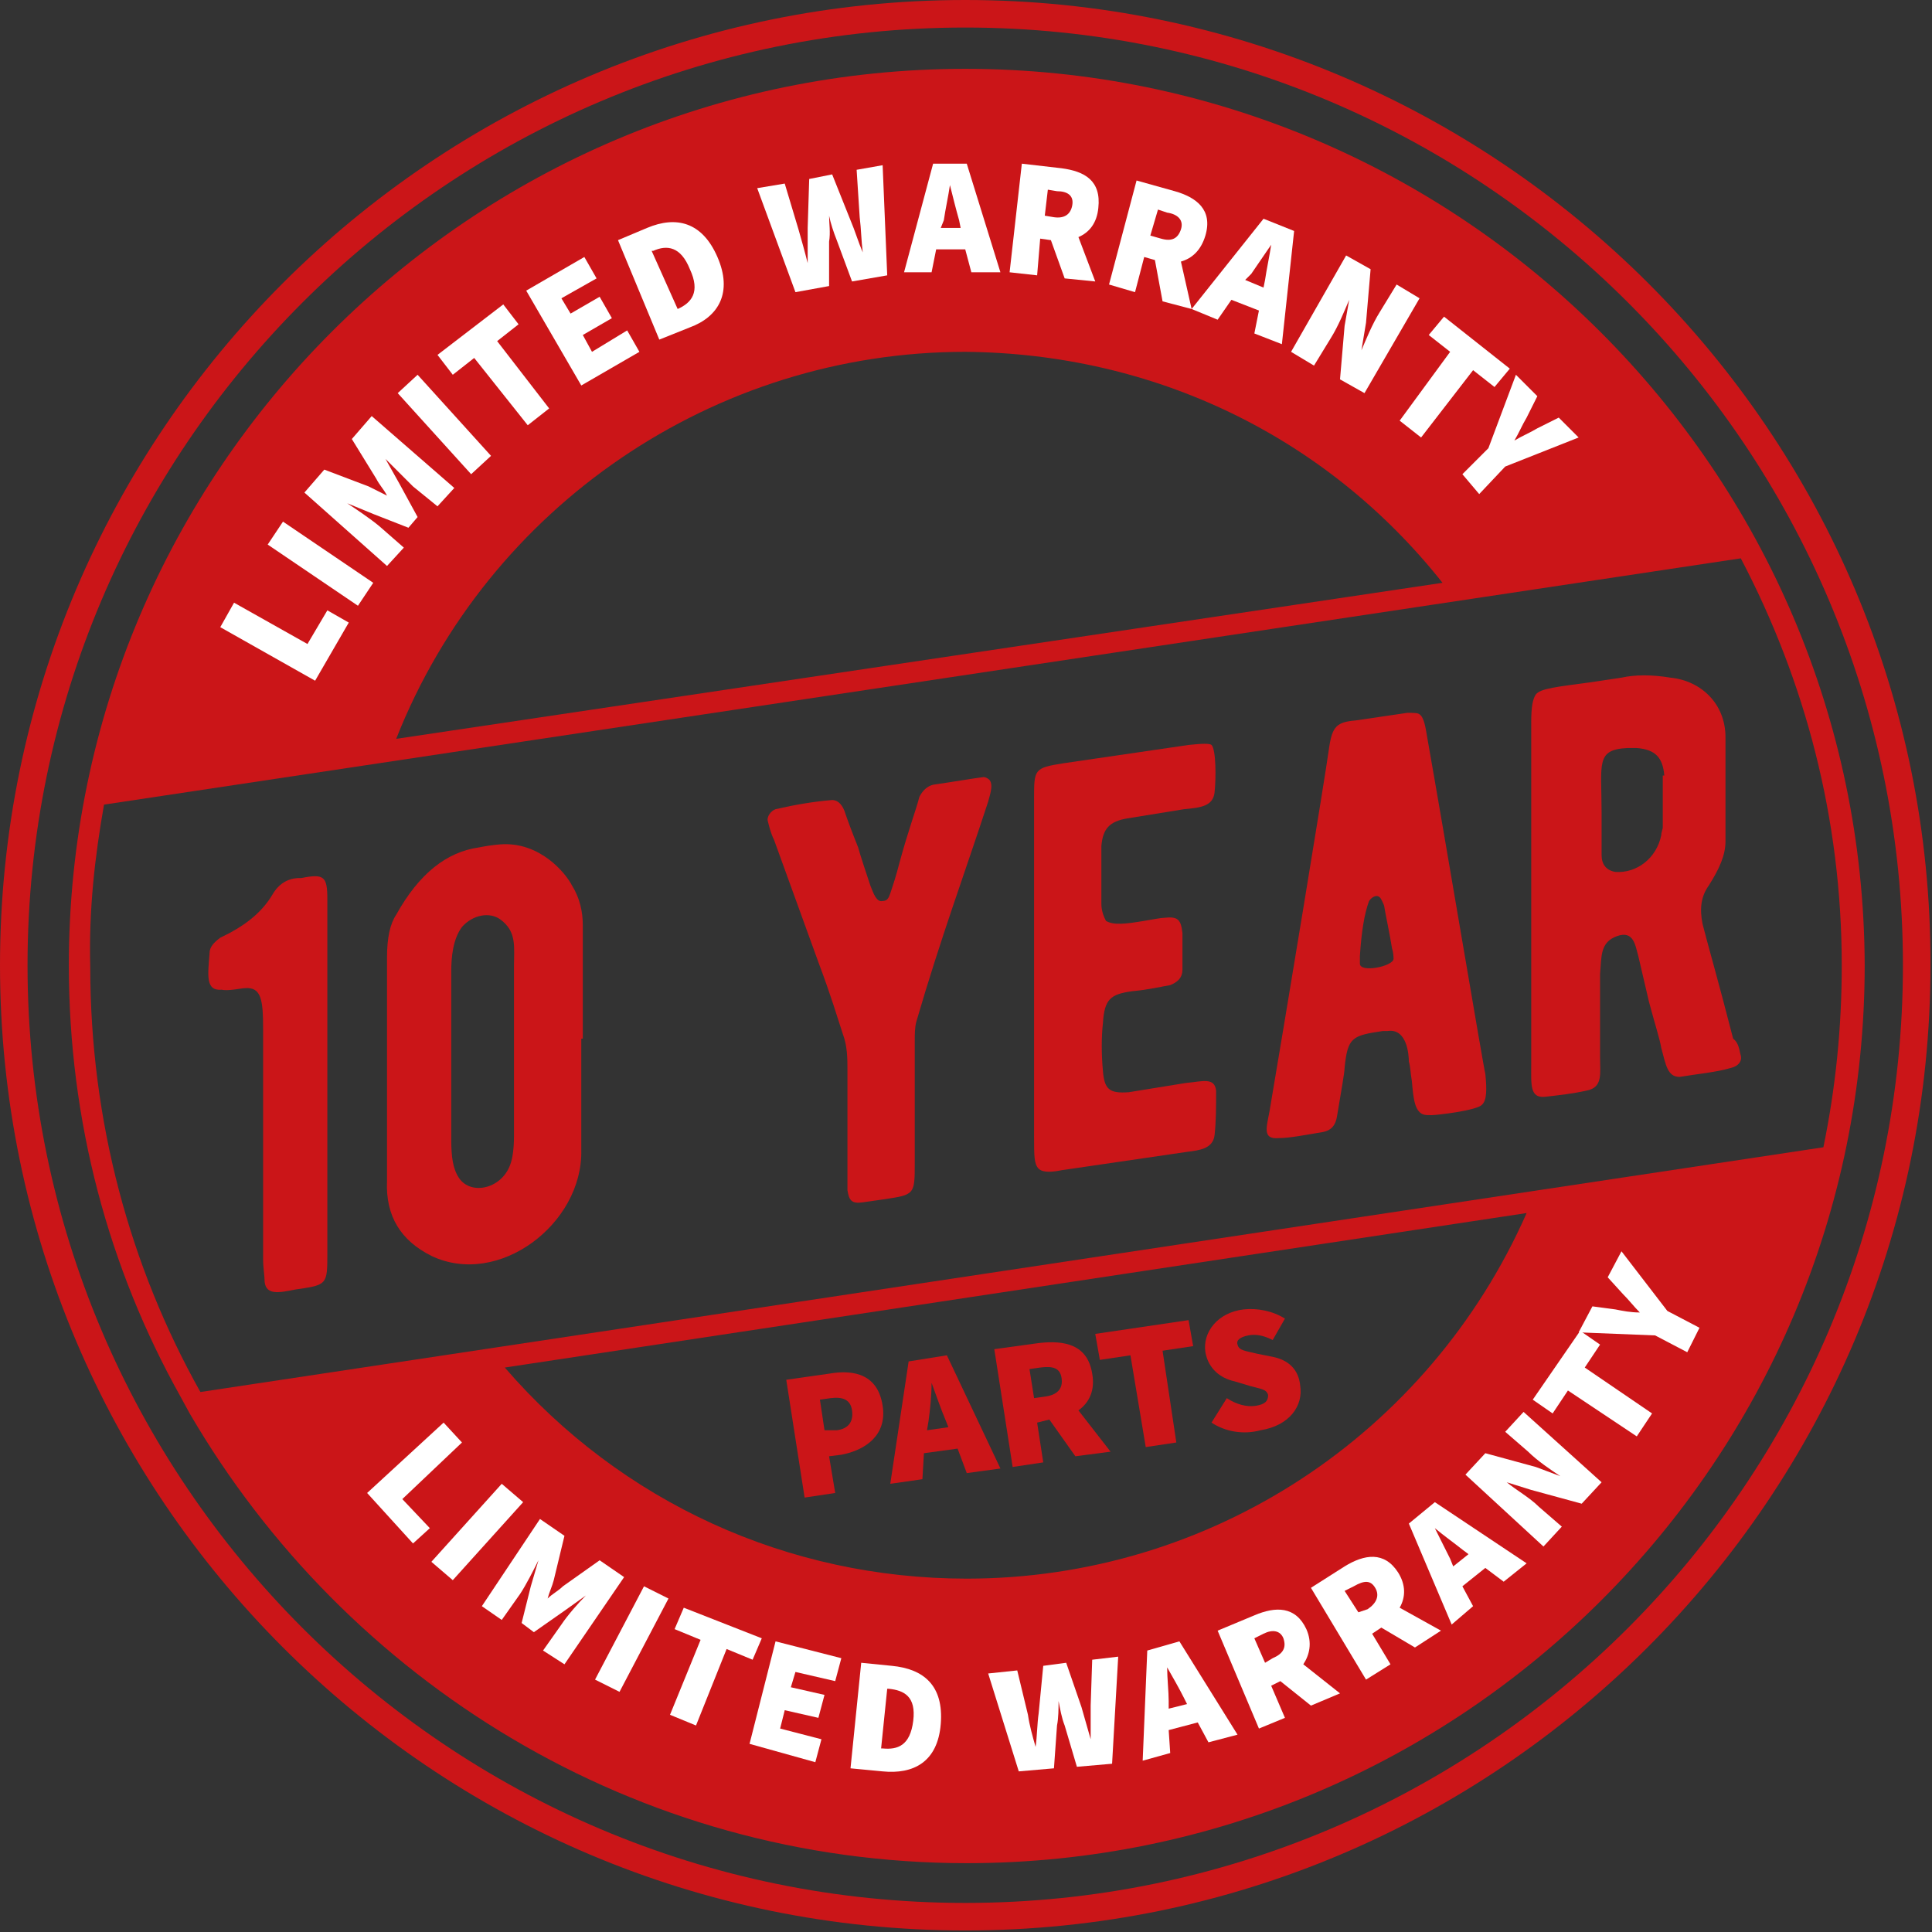 <?xml version="1.0" encoding="utf-8"?>
<!-- Generator: Adobe Illustrator 24.0.3, SVG Export Plug-In . SVG Version: 6.00 Build 0)  -->
<svg version="1.1" id="Layer_1" xmlns="http://www.w3.org/2000/svg" xmlns:xlink="http://www.w3.org/1999/xlink" x="0px" y="0px"
	 width="126.3px" height="126.3px" viewBox="0 0 126.3 126.3" style="enable-background:new 0 0 126.3 126.3;" xml:space="preserve"
	>
<rect x="0" y="0" width="126.3" height="126.3" fill="#333333" stroke="none"/>
<style type="text/css">
	.st0{fill:#CB1518;}
	.st1{fill:#FFFFFF;}
</style>
<path class="st0" d="M63.1,0C28.3,0,0,28.3,0,63.1c0,34.8,28.3,63.1,63.1,63.1c34.8,0,63.1-28.3,63.1-63.1C126.3,28.3,97.9,0,63.1,0
	z M63.1,124.4c-33.8,0-61.3-27.5-61.3-61.3c0-33.8,27.5-61.3,61.3-61.3c33.8,0,61.3,27.5,61.3,61.3
	C124.4,96.9,96.9,124.4,63.1,124.4z"/>
<path class="st0" d="M63.1,4.5C30.8,4.5,4.5,30.8,4.5,63.1c0,10.2,2.6,19.8,7.3,28.2l0.6,1.1c10.2,17.5,29.1,29.4,50.8,29.4
	c32.4,0,58.7-26.3,58.7-58.7C121.8,30.8,95.5,4.5,63.1,4.5z M94.3,38.1L25.9,48.3c6-15.2,20.8-25.3,37.2-25.3
	C75.4,23.1,86.7,28.5,94.3,38.1z M6.8,52.6l107-16.1c4.2,8,6.6,17,6.6,26.6c0,4.1-0.4,8-1.2,11.9L13.1,91
	c-4.6-8.2-7.2-17.7-7.2-27.8C5.8,59.5,6.2,56,6.8,52.6z M99.8,79.3c-6.4,14.5-20.7,23.9-36.6,23.9c-11.7,0-22.6-5-30.2-13.8
	L99.8,79.3z"/>
<g>
	<path class="st1" d="M14.4,41l0.9-1.6l4.8,2.7l1.3-2.2l1.4,0.8l-2.2,3.8L14.4,41z"/>
	<path class="st1" d="M17.5,35.6l1-1.5l5.9,4l-1,1.5L17.5,35.6z"/>
	<path class="st1" d="M19.9,32.2l1.3-1.5l2.9,1.1c0.4,0.2,0.8,0.4,1.2,0.6l0,0c-0.2-0.4-0.5-0.7-0.7-1.1L23,28.7l1.3-1.5l5.4,4.7
		l-1.1,1.2L27,31.8c-0.5-0.5-1.3-1.3-1.8-1.8l0,0l0.9,1.6l1.2,2.2l-0.6,0.7l-2.3-0.9l-1.7-0.7l0,0c0.6,0.4,1.5,1,2.1,1.5l1.6,1.4
		l-1.1,1.2L19.9,32.2z"/>
	<path class="st1" d="M26,25.7l1.3-1.2l4.8,5.3l-1.3,1.2L26,25.7z"/>
	<path class="st1" d="M31,23.4l-1.4,1.1l-1-1.3l4.3-3.3l1,1.3l-1.4,1.1l3.4,4.4l-1.4,1.1L31,23.4z"/>
	<path class="st1" d="M34.4,19l3.8-2.2l0.8,1.4l-2.3,1.3l0.6,1l1.9-1.1l0.8,1.4l-1.9,1.1l0.6,1.1l2.3-1.4l0.8,1.4L38,25.2L34.4,19z"
		/>
	<path class="st1" d="M40.4,15.7l1.9-0.8c1.9-0.8,3.6-0.4,4.6,1.9c1,2.3,0.1,3.9-1.8,4.6l-2,0.8L40.4,15.7z M44.3,20.2
		c0.9-0.4,1.5-1.1,0.8-2.6c-0.6-1.5-1.5-1.6-2.4-1.2l-0.1,0L44.3,20.2L44.3,20.2z"/>
	<path class="st1" d="M49.5,12.3l1.8-0.3l0.9,3c0.2,0.7,0.4,1.4,0.6,2.2l0,0c0-0.8,0-1.5,0-2.3l0.1-3.2l1.5-0.3l1.2,3
		c0.3,0.7,0.5,1.4,0.8,2.1l0,0c-0.1-0.8-0.1-1.5-0.2-2.3l-0.2-3.1l1.7-0.3L58,18l-2.3,0.4l-1-2.7c-0.2-0.5-0.4-1.1-0.5-1.6l0,0
		c0,0.5,0.1,1.1,0,1.7l0,2.9L52,19.1L49.5,12.3z"/>
	<path class="st1" d="M61,10.7l2.2,0l2.2,7.1l-1.9,0l-0.4-1.5l-1.9,0l-0.3,1.5l-1.8,0L61,10.7z M61.5,14.9l1.3,0l-0.1-0.5
		c-0.2-0.7-0.4-1.5-0.6-2.3l0,0c-0.1,0.7-0.3,1.6-0.4,2.3L61.5,14.9z"/>
	<path class="st1" d="M66.8,10.7l2.6,0.3c1.5,0.2,2.6,0.8,2.4,2.6c-0.1,1-0.6,1.6-1.3,1.9l1.1,2.9l-2-0.2l-0.9-2.5l-0.7-0.1L67.8,18
		L66,17.8L66.8,10.7z M68.9,14.2c0.7,0.1,1.1-0.2,1.2-0.8s-0.3-0.9-1-0.9l-0.6-0.1l-0.2,1.7L68.9,14.2z"/>
	<path class="st1" d="M74.3,11.8l2.5,0.7c1.4,0.4,2.5,1.2,2,2.9c-0.3,1-0.9,1.5-1.6,1.7l0.7,3.1l-1.9-0.5L75.5,17l-0.7-0.2l-0.6,2.3
		l-1.7-0.5L74.3,11.8z M75.9,15.6c0.7,0.2,1.1,0,1.3-0.6S77,14,76.3,13.9l-0.6-0.2l-0.5,1.7L75.9,15.6z"/>
	<path class="st1" d="M82.6,14.3l2,0.8l-0.8,7.4L82,21.8l0.3-1.5l-1.8-0.7l-0.9,1.3l-1.7-0.7L82.6,14.3z M81.4,18.3l1.2,0.5l0.1-0.5
		c0.1-0.7,0.3-1.6,0.4-2.3l0,0c-0.4,0.6-0.9,1.3-1.3,1.9L81.4,18.3z"/>
	<path class="st1" d="M88,16.7l1.6,0.9l-0.3,3.5L89,22.9l0,0c0.3-0.7,0.7-1.7,1.2-2.5l1.1-1.8l1.5,0.9l-3.6,6.2l-1.6-0.9l0.3-3.5
		l0.3-1.7l0,0c-0.3,0.7-0.7,1.7-1.2,2.5l-1.1,1.8l-1.5-0.9L88,16.7z"/>
	<path class="st1" d="M94.8,23l-1.4-1.1l1-1.2l4.3,3.4l-1,1.2l-1.4-1.1l-3.4,4.4l-1.4-1.1L94.8,23z"/>
	<path class="st1" d="M97.3,29.3l1.8-4.8l1.4,1.4l-0.7,1.4c-0.3,0.5-0.5,1-0.8,1.5l0,0c0.5-0.3,1-0.5,1.5-0.8l1.4-0.7l1.3,1.3
		l-4.8,1.9l-1.7,1.8L95.6,31L97.3,29.3z"/>
</g>
<g>
	<path class="st1" d="M29,93l1.2,1.3L26.3,98l1.8,1.9l-1.1,1l-3-3.3L29,93z"/>
	<path class="st1" d="M32.8,97l1.4,1.2l-4.6,5.1l-1.4-1.2L32.8,97z"/>
	<path class="st1" d="M35.3,99.3l1.6,1.1l-0.7,2.9c-0.1,0.4-0.3,0.8-0.4,1.2l0,0c0.3-0.3,0.7-0.5,1-0.8l2.4-1.7l1.6,1.1l-3.9,5.7
		l-1.4-0.9l1.2-1.7c0.4-0.6,1.1-1.4,1.6-1.9l0,0l-1.4,1l-2,1.4l-0.8-0.6l0.6-2.4l0.5-1.7l0,0c-0.3,0.6-0.8,1.6-1.2,2.2l-1.2,1.7
		l-1.3-0.9L35.3,99.3z"/>
	<path class="st1" d="M42.1,103.7l1.6,0.8l-3.2,6.1l-1.6-0.8L42.1,103.7z"/>
	<path class="st1" d="M45.8,107.2l-1.7-0.7l0.6-1.4l5.1,2l-0.6,1.4l-1.7-0.7l-2,5l-1.7-0.7L45.8,107.2z"/>
	<path class="st1" d="M50.7,107.3l4.3,1.1l-0.4,1.5l-2.6-0.6l-0.3,1l2.2,0.5l-0.4,1.5l-2.2-0.5l-0.3,1.2l2.7,0.7l-0.4,1.5L49,114
		L50.7,107.3z"/>
	<path class="st1" d="M56.3,108.7l2,0.2c2.1,0.2,3.4,1.3,3.2,3.8s-1.8,3.3-3.8,3.1l-2.1-0.2L56.3,108.7z M57.7,114.3
		c1,0.1,1.8-0.2,2-1.8c0.2-1.6-0.6-2-1.6-2.1l-0.1,0l-0.4,3.9L57.7,114.3z"/>
	<path class="st1" d="M64.6,109.4l1.9-0.2l0.7,2.9c0.1,0.7,0.3,1.4,0.5,2.1l0,0c0.1-0.7,0.1-1.5,0.2-2.2l0.3-3.1l1.5-0.2l1,2.9
		c0.2,0.7,0.4,1.4,0.6,2.1l0,0c0-0.7,0-1.5,0-2.2l0.1-3l1.7-0.2l-0.4,7l-2.3,0.2l-0.8-2.7c-0.2-0.5-0.3-1.1-0.4-1.6l0,0
		c0,0.5,0,1.1-0.1,1.6l-0.2,2.8l-2.3,0.2L64.6,109.4z"/>
	<path class="st1" d="M75,107.9l2.1-0.6l3.8,6.1l-1.9,0.5l-0.7-1.3l-1.9,0.5l0.1,1.5l-1.8,0.5L75,107.9z M76.4,111.7l1.2-0.3
		l-0.2-0.4c-0.3-0.6-0.7-1.3-1.1-2l0,0c0,0.7,0.1,1.6,0.1,2.2L76.4,111.7z"/>
	<path class="st1" d="M79.6,106.6l2.4-1c1.4-0.6,2.7-0.6,3.4,0.9c0.4,0.9,0.2,1.7-0.2,2.3l2.4,1.9l-1.9,0.8l-2-1.6l-0.6,0.3l0.9,2.1
		l-1.7,0.7L79.6,106.6z M83.2,108.4c0.7-0.3,0.9-0.7,0.7-1.3c-0.2-0.5-0.7-0.6-1.3-0.3l-0.6,0.3l0.7,1.6L83.2,108.4z"/>
	<path class="st1" d="M85.7,103.8l2.2-1.4c1.3-0.8,2.6-1,3.5,0.4c0.5,0.8,0.5,1.6,0.1,2.3l2.7,1.5l-1.7,1.1l-2.2-1.3l-0.6,0.4l1.2,2
		l-1.6,1L85.7,103.8z M89.4,105.2c0.6-0.4,0.8-0.9,0.5-1.4c-0.3-0.5-0.7-0.5-1.4-0.1l-0.6,0.3l0.9,1.4L89.4,105.2z"/>
	<path class="st1" d="M92.1,99.6l1.7-1.4l6,4l-1.5,1.2l-1.2-0.9l-1.5,1.2l0.7,1.3l-1.4,1.2L92.1,99.6z M95,102.4l1-0.8l-0.4-0.3
		c-0.5-0.4-1.2-0.9-1.8-1.4l0,0c0.3,0.6,0.7,1.4,1,2L95,102.4z"/>
	<path class="st1" d="M95.8,96.4l1.3-1.4l3.3,0.9l1.6,0.6l0,0c-0.6-0.4-1.5-1-2.1-1.6l-1.5-1.3l1.2-1.3l5.1,4.6l-1.3,1.4l-3.3-0.9
		l-1.6-0.5l0,0c0.6,0.5,1.5,1,2.1,1.6l1.5,1.3l-1.2,1.3L95.8,96.4z"/>
	<path class="st1" d="M102.5,90.9l-1,1.5l-1.3-0.9l3.1-4.5l1.3,0.9l-1,1.5l4.4,3l-1,1.5L102.5,90.9z"/>
	<path class="st1" d="M108.2,87.3l-5-0.2l0.9-1.7l1.5,0.2c0.5,0.1,1,0.2,1.6,0.2l0,0c-0.4-0.4-0.7-0.8-1.1-1.2l-1-1.1l0.9-1.7l3,3.9
		l2.1,1.1l-0.8,1.6L108.2,87.3z"/>
</g>
<g>
	<path class="st0" d="M21.4,70.6v11.3c0,2.1,0,2.1-2.1,2.4c-1,0.2-1.9,0.4-2-0.5c0-0.4-0.1-0.9-0.1-1.5c0-1.9,0-4.4,0-7.5v-7.5
		c0-1.9-0.1-2.8-1.2-2.7c-0.2,0-1.1,0.2-1.5,0.1c-1.1,0.1-0.9-1-0.8-2.4c0-0.4,0.3-0.7,0.7-1l0.6-0.3c1.3-0.7,2.2-1.5,2.8-2.5
		c0.4-0.7,1-1.1,1.8-1.1l0.1,0c1.5-0.3,1.7-0.1,1.7,1.4V70.6z"/>
	<path class="st0" d="M38,67.9v7.3c0.1,4.8-5.4,9-9.8,6.9c-2-1-3-2.6-2.9-4.9c0-1.7,0-6.6,0-14.6c0-1.3,0.2-2.2,0.6-2.8
		c1.5-2.7,3.3-4.1,5.4-4.4c1-0.2,1.5-0.2,1.4-0.2c2.6-0.2,4.3,1.9,4.7,2.7c0.5,0.8,0.7,1.7,0.7,2.6V67.9z M33.6,74.3V63.2
		c0-1.3,0.2-2.3-0.9-3.1c-0.7-0.5-1.8-0.3-2.5,0.5c-0.6,0.8-0.7,2-0.7,2.9c0,3.4,0,7.1,0,11c0,1.1,0.1,1.9,0.5,2.5
		c0.8,1.2,2.9,0.7,3.4-1C33.5,75.7,33.6,75.1,33.6,74.3z"/>
	<path class="st0" d="M64.7,51c0.2,0.3,0.1,0.7-0.1,1.4c-1.5,4.6-3.1,8.9-4.7,14.4c-0.1,0.4-0.1,0.8-0.1,1.3c0,3.9,0,6.5,0,7.9
		c0,2.1,0,2.1-2,2.4l-1.4,0.2c-0.7,0.1-0.9-0.1-1-0.8c0-0.3,0-0.9,0-2.1v-5.7c0-0.8,0-1.6-0.3-2.4c-0.4-1.2-0.7-2.3-1.6-4.7l-2.9-8
		c-0.2-0.4-0.3-0.8-0.4-1.2c-0.1-0.3,0.2-0.7,0.5-0.8c1.3-0.3,2.5-0.5,3.7-0.6c0.3,0,0.6,0.2,0.8,0.7c0.2,0.6,0.5,1.4,0.9,2.4
		c0.1,0.4,0.6,1.9,0.8,2.5c0.2,0.5,0.4,1.1,0.8,1c0.3,0,0.4-0.2,0.5-0.5c0.2-0.6,0.4-1.2,0.6-2c0.6-2.2,1.1-3.5,1.3-4.3
		c0.2-0.4,0.5-0.7,0.9-0.8c1.4-0.2,2.5-0.4,3.3-0.5C64.3,50.8,64.5,50.8,64.7,51z"/>
	<path class="st0" d="M79.4,74.2c-0.1,0.9-1,1-1.8,1.1l-8.2,1.2c-0.5,0.1-1.2,0.2-1.5-0.1c-0.3-0.3-0.3-0.8-0.3-2.2V52.2
		c0-1.9,0-2,1.9-2.3l8.2-1.2c0.9-0.1,1.4-0.1,1.5,0c0.3,0.3,0.3,2.2,0.2,3.1c-0.1,0.9-0.9,1-2,1.1l-3.7,0.6
		c-1.2,0.2-1.6,0.7-1.7,1.8c0,1.3,0,2.6,0,3.8c0,0.5,0.2,0.9,0.3,1.1c0.5,0.3,1.3,0.2,2.5,0c0.6-0.1,1.1-0.2,1.3-0.2
		c0.9-0.1,1.1,0.1,1.2,1c0,0.8,0,1.6,0,2.4c0,0.5-0.3,0.8-0.8,1c-0.6,0.1-1.4,0.3-2.5,0.4c-1.4,0.2-1.8,0.5-1.9,2.1
		c-0.1,0.9-0.1,2,0,3.1c0.1,1.2,0.4,1.5,1.7,1.4l3.7-0.6c1.1-0.1,1.9-0.4,2,0.5C79.5,72.4,79.5,73.3,79.4,74.2z"/>
	<path class="st0" d="M96.9,72.2c-0.3,0.4-3,0.7-3.3,0.7c-0.4,0-0.6,0-0.8-0.2c-0.3-0.3-0.4-0.8-0.5-2c-0.1-0.6-0.1-1-0.2-1.3
		c0-0.4-0.1-2.2-1.4-2c-0.2,0-0.3,0-0.3,0c-2,0.3-2.3,0.4-2.5,2.4c0,0.3-0.2,1.4-0.5,3.2c-0.1,0.6-0.4,0.9-0.9,1
		c-1.2,0.2-2.2,0.4-2.9,0.4c-1.1,0.1-0.8-0.7-0.6-1.8c0.9-5.3,3.6-21.6,3.9-23.8c0.2-1.3,0.5-1.6,1.7-1.7l3.4-0.5
		c0.4,0,0.7,0,0.8,0.1c0.3,0.2,0.4,0.9,0.5,1.5c1.1,6.2,3.7,21.7,3.8,22C97.2,71.2,97.2,71.9,96.9,72.2z M91,62
		c-0.1-0.7-0.5-2.6-0.5-2.7c0-0.1-0.1-0.3-0.2-0.5c-0.2-0.4-0.6-0.2-0.8,0.1c-0.3,0.8-0.5,2-0.6,3.6c0,0.2,0,0.4,0,0.5
		c0,0.6,2.1,0.2,2.2-0.3C91.1,62.6,91.1,62.3,91,62z"/>
	<path class="st0" d="M113.8,69c0.1,0.4-0.2,0.7-0.6,0.8c-1,0.3-2.2,0.4-3.4,0.6c-0.8,0-0.9-0.8-1.2-1.9c-0.1-0.6-0.4-1.5-0.8-3
		l-0.7-3c-0.2-0.7-0.3-1.7-1.4-1.3s-1,1.3-1.1,2.5v5.4c0,1.1,0.2,2-0.9,2.2c-0.9,0.2-1.8,0.3-2.7,0.4c-1,0.1-0.9-0.8-0.9-2.1V47.2
		c0-1,0.1-1.5,0.3-1.8c0.3-0.4,1.4-0.5,3.6-0.8l2-0.3c0.9-0.2,2-0.2,3.2,0c2,0.2,3.6,1.7,3.6,3.9c0,1,0,3.3,0,6.8
		c0,0.9-0.4,1.8-1.1,2.9c-0.5,0.7-0.6,1.5-0.4,2.5c0.3,1.2,1,3.6,2,7.5C113.7,68.2,113.7,68.7,113.8,69z M108.8,50.7
		c-0.1-1.2-0.6-1.7-1.8-1.8c-0.3,0-0.4,0-0.6,0c-2.1,0.1-1.7,1-1.7,4.2c0,1.7,0,2.7,0,2.8c0,0.6,0.3,1,0.9,1.1
		c1.4,0.1,2.7-0.9,3-2.4c0-0.2,0.1-0.4,0.1-0.5V50.7z"/>
</g>
<g>
	<path class="st0" d="M51.4,90.2l2.8-0.4c1.7-0.3,3.2,0.1,3.5,2.1c0.3,1.9-1.1,2.9-2.7,3.2l-0.8,0.1l0.4,2.4l-2,0.3L51.4,90.2z
		 M54.7,93.5c0.8-0.1,1.1-0.6,1-1.3c-0.1-0.7-0.6-0.9-1.4-0.8l-0.7,0.1l0.3,2L54.7,93.5z"/>
	<path class="st0" d="M59.4,89l2.5-0.4l3.5,7.4l-2.2,0.3l-0.6-1.6l-2.2,0.3l-0.1,1.7l-2.1,0.3L59.4,89z M60.6,93.5l1.4-0.2l-0.2-0.5
		c-0.3-0.7-0.6-1.6-0.9-2.4l0,0c0,0.8-0.1,1.8-0.2,2.5L60.6,93.5z"/>
	<path class="st0" d="M65,88.2l2.9-0.4c1.7-0.2,3.2,0.1,3.5,2c0.2,1.1-0.2,1.9-0.9,2.4l2.1,2.7l-2.3,0.3l-1.7-2.4L67.8,93l0.4,2.6
		l-2,0.3L65,88.2z M68.3,91.3c0.8-0.1,1.2-0.5,1.1-1.2s-0.6-0.8-1.4-0.7l-0.7,0.1l0.3,1.9L68.3,91.3z"/>
	<path class="st0" d="M73.9,88.6l-2,0.3l-0.3-1.7l6.1-0.9L78,88l-2,0.3l0.9,6l-2,0.3L73.9,88.6z"/>
	<path class="st0" d="M79.2,93l1-1.6c0.6,0.4,1.3,0.6,1.9,0.5c0.6-0.1,0.8-0.3,0.8-0.7c-0.1-0.4-0.5-0.4-1.2-0.6l-1-0.3
		c-0.9-0.2-1.7-0.8-1.9-1.9c-0.2-1.3,0.8-2.6,2.5-2.8c0.9-0.1,1.9,0.1,2.7,0.6l-0.8,1.4c-0.6-0.3-1.1-0.4-1.6-0.3
		c-0.5,0.1-0.8,0.3-0.7,0.6c0.1,0.4,0.5,0.4,1.3,0.6l1,0.2c1,0.2,1.7,0.8,1.8,1.9c0.2,1.3-0.7,2.6-2.6,2.9
		C81.3,93.8,80.1,93.6,79.2,93z"/>
</g>
</svg>
